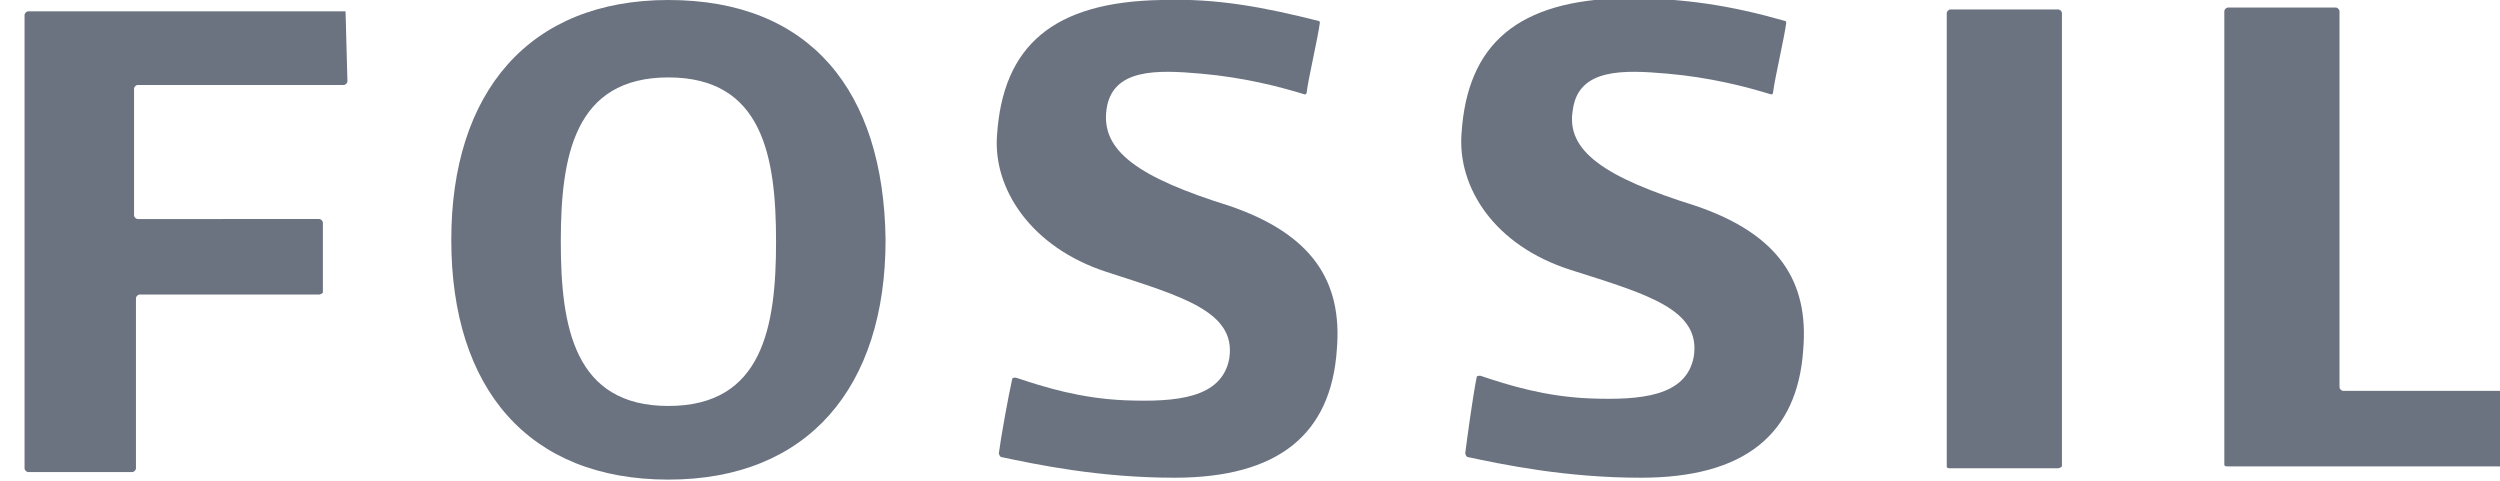 <?xml version="1.0" encoding="utf-8"?>
<!-- Generator: Adobe Illustrator 26.0.3, SVG Export Plug-In . SVG Version: 6.00 Build 0)  -->
<svg version="1.0" id="Layer_1" xmlns="http://www.w3.org/2000/svg" xmlns:xlink="http://www.w3.org/1999/xlink" x="0px" y="0px"
	 viewBox="0 0 132.4 25.5" style="enable-background:new 0 0 132.4 25.5;" xml:space="preserve">
<style type="text/css">
	.st0{fill:#6B7280;}
</style>
<g>
	<path class="st0" d="M89.8,10.9C85,9.4,82.9,8,83.3,5.8c0.3-2.2,2.7-2.1,5-1.9c2.3,0.2,4.2,0.7,5.5,1.1c0,0,0.1,0,0.1-0.1
		c0.1-0.8,0.6-2.9,0.7-3.7c0-0.1-0.1-0.1-0.1-0.1c-2.8-0.8-5.3-1.2-8.4-1.2c-5.7,0.1-8.4,2.4-8.7,7.2c-0.2,2.8,1.7,5.9,5.8,7.2
		s6.9,2.1,6.5,4.6c-0.4,2.1-2.8,2.3-5.5,2.2c-2.4-0.1-4.3-0.7-5.8-1.2c-0.1,0-0.2,0-0.2,0.1C78,21,77.7,23.2,77.6,24
		c0,0.1,0.1,0.2,0.1,0.2c1.9,0.4,5.2,1.1,9.2,1.1c5.5,0,8.3-2.3,8.6-6.8C95.8,14.9,94.2,12.4,89.8,10.9z"/>
	<path class="st0" d="M65.1,10.9c-4.8-1.5-6.8-2.9-6.5-5.1c0.3-2.2,2.7-2.1,5-1.9c2.3,0.2,4.2,0.7,5.5,1.1c0,0,0.1,0,0.1-0.1
		c0.1-0.8,0.6-2.9,0.7-3.7c0-0.1-0.1-0.1-0.1-0.1C67,0.4,64.5-0.1,61.5,0c-5.7,0.1-8.4,2.4-8.7,7.2c-0.2,2.8,1.8,5.9,5.8,7.2
		c4,1.3,6.9,2.1,6.5,4.6c-0.4,2.1-2.8,2.3-5.5,2.2c-2.4-0.1-4.3-0.7-5.8-1.2c-0.1,0-0.2,0-0.2,0.1C53.4,21,53,23.2,52.9,24
		c0,0.1,0.1,0.2,0.1,0.2c1.9,0.4,5.2,1.1,9.2,1.1c5.5,0,8.3-2.3,8.6-6.8C71.1,14.9,69.5,12.4,65.1,10.9z"/>
	<path class="st0" d="M18,0.6H1.5c-0.1,0-0.2,0.1-0.2,0.2v24c0,0.1,0.1,0.2,0.2,0.2H7c0.1,0,0.2-0.1,0.2-0.2v-9
		c0-0.1,0.1-0.2,0.2-0.2h9.5c0.1,0,0.2-0.1,0.2-0.1v-3.7c0-0.1-0.1-0.2-0.2-0.2H7.3c-0.1,0-0.2-0.1-0.2-0.2V4.7
		c0-0.1,0.1-0.2,0.2-0.2h10.9c0.1,0,0.2-0.1,0.2-0.2l-0.1-3.7C18.2,0.6,18.1,0.6,18,0.6z"/>
	<path class="st0" d="M109,0.5h-5.7c-0.1,0-0.2,0.1-0.2,0.2v24c0,0.1,0.1,0.1,0.2,0.1h5.7c0.1,0,0.2-0.1,0.2-0.1v-24
		C109.2,0.6,109.1,0.5,109,0.5z"/>
	<path class="st0" d="M133.5,20.7h-9.4c-0.1,0-0.2-0.1-0.2-0.2l0-19.9c0-0.1-0.1-0.2-0.2-0.2h-5.7c-0.1,0-0.2,0.1-0.2,0.2v24
		c0,0.1,0.1,0.1,0.2,0.1h15.2c0.1,0,0.2-0.1,0.2-0.1l0.2-3.8C133.7,20.8,133.6,20.7,133.5,20.7z"/>
	<g>
		<path class="st0" d="M35.4,0c-7.4,0-11.5,4.9-11.5,12.7c0,7.9,4.1,12.7,11.5,12.7c7.4,0,11.5-4.9,11.5-12.7
			C46.8,4.8,42.9,0,35.4,0z M35.4,21.5c-5,0-5.7-4.2-5.7-8.7c0-4.5,0.7-8.7,5.7-8.7c5,0,5.7,4.2,5.7,8.7
			C41.1,17.3,40.4,21.5,35.4,21.5z"/>
	</g>
</g>
</svg>
